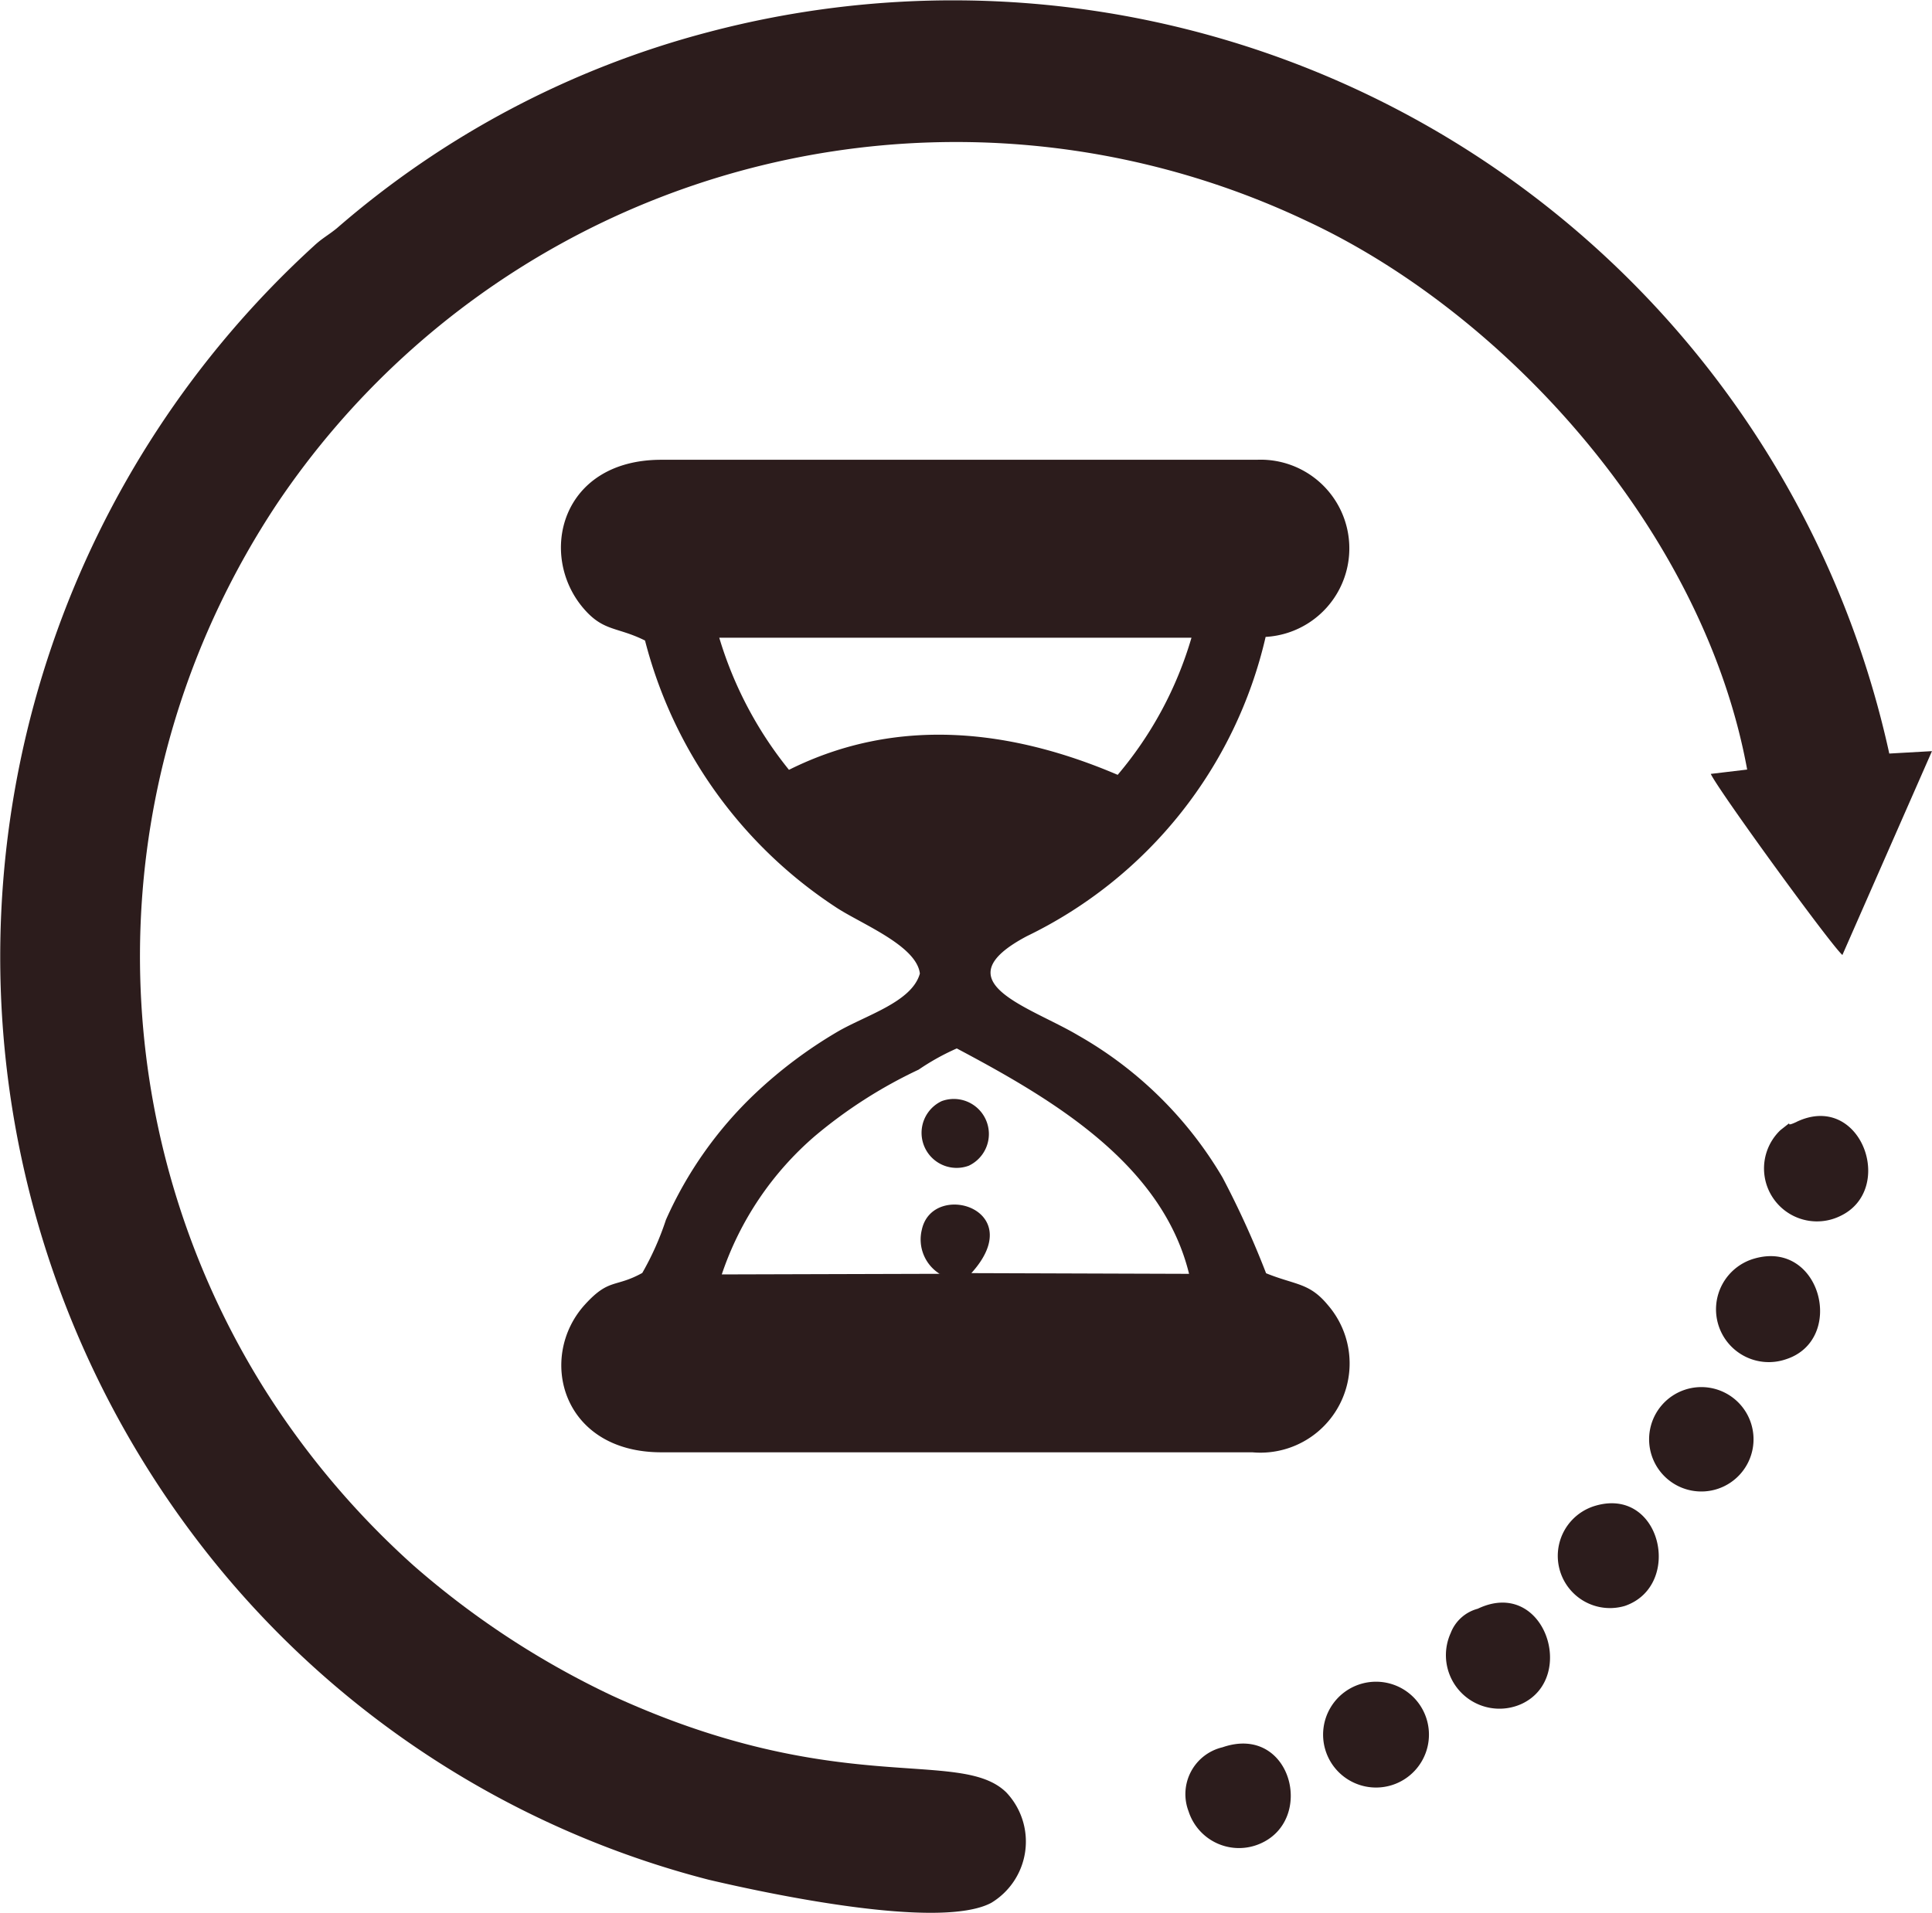 <svg id="Group_3" data-name="Group 3" xmlns="http://www.w3.org/2000/svg" width="59.247" height="58.673" viewBox="0 0 59.247 58.673">
  <path id="Path_36" data-name="Path 36" d="M294.809,676.958l-1.116.133c.2.457,3.668,5.233,4.036,5.555l2.747-6.253-1.309.074a29.39,29.39,0,0,0-36.2-22.133,28.321,28.321,0,0,0-11.407,6.02c-.272.221-.443.3-.7.539a29.525,29.525,0,0,0-3.156,40.25,28.724,28.724,0,0,0,15.255,9.867c1.811.426,7.073,1.552,8.665.712a2.194,2.194,0,0,0,.467-3.388c-1.423-1.4-5.159.224-12.116-2.982a26.3,26.3,0,0,1-6.054-3.971,25.619,25.619,0,0,1-4.588-5.433,24.988,24.988,0,0,1-1.4-23.971,25.367,25.367,0,0,1,1.785-3.161,25.084,25.084,0,0,1,31.585-8.684c6.116,2.848,12.169,9.521,13.506,16.827" transform="translate(-241.23 -653.353)" fill="#2c1c1c" fill-rule="evenodd"/>
  <path id="Path_37" data-name="Path 37" d="M253.86,667.139a13.916,13.916,0,0,0,5.839,8.167c.755.507,2.485,1.173,2.588,2.042-.245.883-1.674,1.28-2.552,1.8a13.99,13.99,0,0,0-2.508,1.888,12.1,12.1,0,0,0-2.727,3.865,8.808,8.808,0,0,1-.726,1.631c-.832.46-1.013.151-1.756.967-1.47,1.612-.721,4.534,2.34,4.534H272.48a2.737,2.737,0,0,0,2.319-4.516c-.57-.69-.979-.606-1.895-.976a27.765,27.765,0,0,0-1.335-2.936,12.029,12.029,0,0,0-4.427-4.36c-1.5-.892-4.23-1.638-1.571-3.045a13.587,13.587,0,0,0,7.319-9.178,2.72,2.72,0,0,0-.274-5.433H254.358c-3.086,0-3.788,2.915-2.391,4.552.616.724,1.03.563,1.893.993m4.411,3.963a11.825,11.825,0,0,1-2.136-4.05h14.481a11.487,11.487,0,0,1-2.263,4.206C265.12,669.871,261.612,669.431,258.271,671.1Zm4.632,15.461-6.691.019a9.655,9.655,0,0,1,2.859-4.247,14.543,14.543,0,0,1,3.179-2.035,7.284,7.284,0,0,1,1.169-.65c2.9,1.54,6.292,3.518,7.123,6.914l-6.676-.022c1.784-1.972-1.195-2.857-1.52-1.327A1.244,1.244,0,0,0,262.9,686.563Z" transform="translate(-234.078 -647.486)" fill="#2c1c1c" fill-rule="evenodd"/>
  <path id="Path_38" data-name="Path 38" d="M266.169,683.546a1.623,1.623,0,1,0,.885,3.121,1.623,1.623,0,0,0-.885-3.121" transform="translate(-224.36 -631.915)" fill="#2c1c1c" fill-rule="evenodd"/>
  <path id="Path_39" data-name="Path 39" d="M271.913,678.3a1.6,1.6,0,1,0,1.03,3.032,1.6,1.6,0,0,0-1.03-3.032" transform="translate(-220.255 -635.668)" fill="#2c1c1c" fill-rule="evenodd"/>
  <path id="Path_40" data-name="Path 40" d="M273.147,675.938a1.619,1.619,0,1,0,.965,3.09c1.859-.59,1.089-3.687-.965-3.09" transform="translate(-219.352 -637.332)" fill="#2c1c1c" fill-rule="evenodd"/>
  <path id="Path_41" data-name="Path 41" d="M268.114,682.259a1.223,1.223,0,0,0-.829.746,1.642,1.642,0,0,0,2.176,2.172c1.719-.8.693-3.894-1.347-2.918" transform="translate(-222.798 -632.913)" fill="#2c1c1c" fill-rule="evenodd"/>
  <path id="Path_42" data-name="Path 42" d="M273.846,673.529c-.493.233.043-.171-.5.255a1.624,1.624,0,0,0,1.816,2.643c1.744-.8.664-3.836-1.315-2.9" transform="translate(-218.747 -639.119)" fill="#2c1c1c" fill-rule="evenodd"/>
  <path id="Path_43" data-name="Path 43" d="M270.325,680.37a1.6,1.6,0,1,0,.919,3.068c1.792-.621,1.113-3.677-.919-3.068" transform="translate(-221.412 -634.18)" fill="#2c1c1c" fill-rule="evenodd"/>
  <path id="Path_44" data-name="Path 44" d="M263.6,684.71a1.476,1.476,0,0,0-1.041,1.965,1.624,1.624,0,0,0,2.15,1.01c1.766-.705,1.008-3.706-1.109-2.975" transform="translate(-226.11 -631.115)" fill="#2c1c1c" fill-rule="evenodd"/>
  <path id="Path_45" data-name="Path 45" d="M258.356,673.123a1.075,1.075,0,0,0,.828,1.982,1.075,1.075,0,0,0-.828-1.982" transform="translate(-229.477 -639.348)" fill="#2c1c1c" fill-rule="evenodd"/>
</svg>

